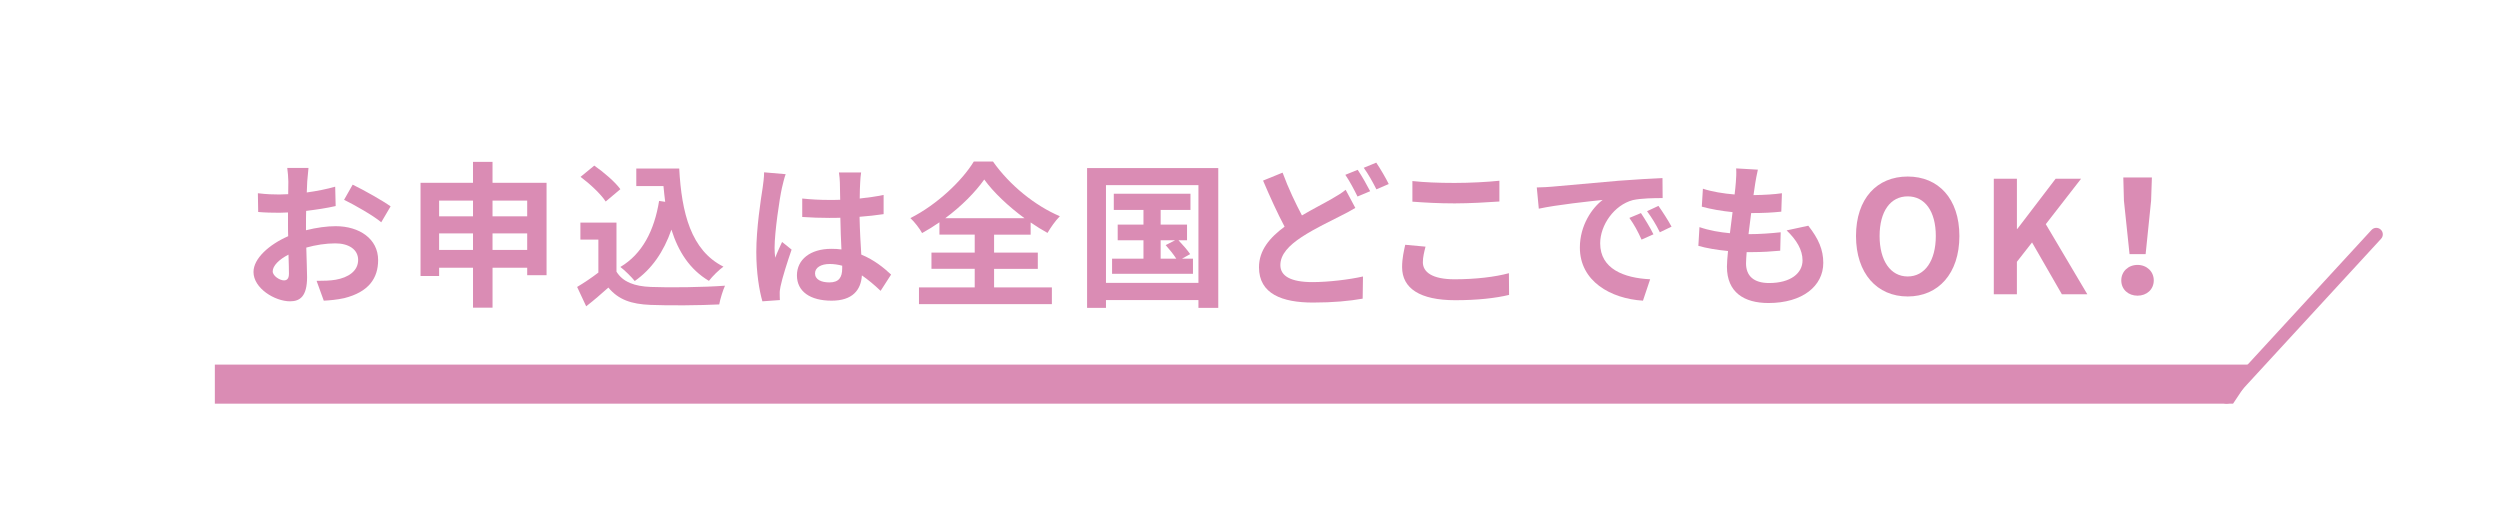 <?xml version="1.0" encoding="utf-8"?>
<!-- Generator: Adobe Illustrator 15.1.0, SVG Export Plug-In . SVG Version: 6.00 Build 0)  -->
<!DOCTYPE svg PUBLIC "-//W3C//DTD SVG 1.1//EN" "http://www.w3.org/Graphics/SVG/1.1/DTD/svg11.dtd">
<svg version="1.1" id="レイヤー_1" xmlns="http://www.w3.org/2000/svg" xmlns:xlink="http://www.w3.org/1999/xlink" x="0px"
	 y="0px" width="192px" height="40px" viewBox="0 0 192 40" enable-background="new 0 0 192 40" xml:space="preserve">
<g>
	<path fill="#DA8CB4" d="M23.499,17.683c0.803-0.204,1.619-0.312,2.278-0.312c1.823,0,3.263,0.971,3.263,2.603
		c0,1.403-0.732,2.458-2.615,2.926c-0.552,0.12-1.091,0.168-1.559,0.192l-0.552-1.523c0.539,0,1.043-0.012,1.463-0.084
		c0.96-0.168,1.728-0.66,1.728-1.523c0-0.803-0.72-1.271-1.751-1.271c-0.732,0-1.5,0.12-2.231,0.324
		c0.024,0.947,0.061,1.859,0.061,2.267c0,1.475-0.54,1.859-1.308,1.859c-1.163,0-2.807-0.995-2.807-2.254
		c0-1.043,1.212-2.111,2.663-2.747c-0.013-0.276-0.013-0.552-0.013-0.828v-0.996c-0.228,0.012-0.443,0.024-0.636,0.024
		c-0.539,0-1.139-0.012-1.654-0.06l-0.024-1.439c0.695,0.084,1.211,0.096,1.644,0.096c0.216,0,0.443-0.012,0.684-0.024
		c0.012-0.419,0.012-0.768,0.012-0.971c0-0.252-0.048-0.828-0.084-1.043h1.631c-0.023,0.216-0.072,0.731-0.096,1.031
		c-0.012,0.264-0.024,0.552-0.036,0.852c0.779-0.108,1.56-0.264,2.183-0.444l0.036,1.487c-0.672,0.156-1.487,0.276-2.267,0.372
		c-0.012,0.359-0.012,0.719-0.012,1.067V17.683z M22.191,21.018c0-0.3-0.012-0.84-0.036-1.463c-0.731,0.372-1.211,0.864-1.211,1.283
		c0,0.36,0.552,0.696,0.863,0.696C22.023,21.533,22.191,21.425,22.191,21.018z M27.085,14.181c0.911,0.444,2.29,1.223,2.914,1.667
		l-0.72,1.224c-0.563-0.492-2.11-1.367-2.854-1.727L27.085,14.181z"/>
	<path fill="#DA8CB4" d="M41.976,14.037v7.1h-1.487v-0.576h-2.662v3.07h-1.5v-3.07h-2.603v0.636h-1.427v-7.16h4.029V12.43h1.5v1.607
		H41.976z M33.724,15.404v1.211h2.603v-1.211H33.724z M36.326,19.194v-1.271h-2.603v1.271H36.326z M37.826,15.404v1.211h2.662
		v-1.211H37.826z M40.488,19.194v-1.271h-2.662v1.271H40.488z"/>
	<path fill="#DA8CB4" d="M47.344,20.861c0.492,0.804,1.392,1.127,2.639,1.176c1.403,0.06,4.102,0.024,5.697-0.096
		c-0.156,0.336-0.372,1.031-0.444,1.439c-1.438,0.072-3.85,0.096-5.276,0.036c-1.476-0.06-2.459-0.396-3.238-1.331
		c-0.528,0.468-1.056,0.936-1.703,1.439l-0.696-1.487c0.504-0.3,1.104-0.696,1.632-1.104v-2.531h-1.38v-1.307h2.771V20.861z
		 M46.517,15.477c-0.372-0.576-1.224-1.367-1.931-1.895l1.055-0.864c0.72,0.504,1.596,1.248,2.003,1.811L46.517,15.477z
		 M51.086,15.5c-0.048-0.396-0.096-0.804-0.132-1.211h-2.087v-1.343h3.298c0.18,3.394,0.899,6.285,3.395,7.532
		c-0.336,0.24-0.852,0.744-1.115,1.092c-1.476-0.875-2.351-2.255-2.879-3.934c-0.6,1.715-1.511,3.034-2.818,3.946
		c-0.216-0.276-0.768-0.828-1.104-1.079c1.68-0.996,2.603-2.783,2.975-5.073L51.086,15.5z"/>
	<path fill="#DA8CB4" d="M60.339,13.377c-0.096,0.24-0.239,0.84-0.287,1.056c-0.181,0.792-0.564,3.406-0.564,4.593
		c0,0.24,0.013,0.528,0.049,0.768c0.155-0.419,0.348-0.815,0.527-1.211l0.731,0.587c-0.336,0.972-0.72,2.183-0.852,2.831
		c-0.036,0.168-0.072,0.42-0.06,0.552c0,0.12,0,0.324,0.012,0.492l-1.343,0.096c-0.24-0.828-0.468-2.183-0.468-3.79
		c0-1.799,0.348-4.042,0.491-4.954c0.048-0.335,0.108-0.792,0.108-1.163L60.339,13.377z M67.631,22.337
		c-0.491-0.468-0.971-0.864-1.438-1.188c-0.072,1.127-0.72,1.943-2.327,1.943c-1.631,0-2.662-0.696-2.662-1.943
		c0-1.211,1.02-2.039,2.639-2.039c0.275,0,0.539,0.012,0.779,0.048c-0.036-0.732-0.072-1.595-0.084-2.435
		c-0.288,0.012-0.576,0.012-0.852,0.012c-0.695,0-1.367-0.024-2.075-0.072v-1.416c0.684,0.072,1.367,0.108,2.075,0.108
		c0.275,0,0.563,0,0.84-0.012c-0.013-0.588-0.013-1.067-0.024-1.319c0-0.18-0.036-0.54-0.072-0.78h1.703
		c-0.036,0.228-0.06,0.516-0.071,0.768c-0.013,0.264-0.036,0.708-0.036,1.235c0.647-0.072,1.271-0.156,1.835-0.276v1.475
		c-0.576,0.084-1.199,0.156-1.848,0.204c0.024,1.151,0.084,2.099,0.133,2.902c0.995,0.408,1.738,1.02,2.29,1.535L67.631,22.337z
		 M64.681,20.406c-0.312-0.084-0.636-0.132-0.959-0.132c-0.672,0-1.128,0.276-1.128,0.72c0,0.479,0.48,0.695,1.104,0.695
		c0.731,0,0.983-0.384,0.983-1.079V20.406z"/>
	<path fill="#DA8CB4" d="M76.346,22.073h4.438v1.283H70.577v-1.283h4.281v-1.427h-3.322v-1.247h3.322v-1.379h-2.71v-0.947
		c-0.432,0.3-0.876,0.576-1.331,0.828c-0.181-0.336-0.576-0.852-0.9-1.151c2.052-1.032,3.982-2.879,4.87-4.342h1.475
		c1.283,1.823,3.238,3.394,5.134,4.198c-0.372,0.384-0.684,0.839-0.948,1.283c-0.432-0.24-0.863-0.504-1.295-0.804v0.936h-2.807
		v1.379h3.358v1.247h-3.358V22.073z M78.685,16.76c-1.247-0.912-2.398-2.003-3.095-2.974c-0.684,0.971-1.751,2.051-2.998,2.974
		H78.685z"/>
	<path fill="#DA8CB4" d="M93.563,12.91v10.733H92.04v-0.599h-7.101v0.599h-1.451V12.91H93.563z M92.04,21.725v-7.508h-7.101v7.508
		H92.04z M91.62,19.866v1.163h-6.213v-1.163h2.411v-1.416h-1.979v-1.199h1.979v-1.127h-2.279v-1.247h5.889v1.247h-2.29v1.127h2.026
		v1.199h-0.659c0.323,0.336,0.707,0.78,0.899,1.067l-0.624,0.348H91.62z M89.138,19.866h1.199c-0.204-0.324-0.54-0.732-0.815-1.043
		l0.731-0.372h-1.115V19.866z"/>
	<path fill="#DA8CB4" d="M104.089,15.968c-0.36,0.216-0.731,0.42-1.176,0.636c-0.731,0.384-1.847,0.887-2.938,1.595
		c-0.983,0.647-1.643,1.331-1.643,2.159c0,0.852,0.815,1.307,2.471,1.307c1.211,0,2.818-0.192,3.874-0.432l-0.024,1.703
		c-1.008,0.18-2.267,0.3-3.813,0.3c-2.363,0-4.15-0.66-4.15-2.71c0-1.308,0.828-2.279,1.967-3.119
		c-0.539-1.007-1.115-2.278-1.654-3.538l1.499-0.611c0.455,1.235,1.007,2.375,1.487,3.286c0.875-0.516,1.715-0.936,2.267-1.259
		c0.443-0.252,0.779-0.456,1.091-0.708L104.089,15.968z M104.269,13.042c0.3,0.432,0.731,1.199,0.959,1.643l-0.971,0.408
		c-0.24-0.492-0.612-1.199-0.936-1.667L104.269,13.042z M105.695,12.49c0.313,0.456,0.756,1.223,0.96,1.643l-0.947,0.408
		c-0.252-0.504-0.636-1.199-0.972-1.655L105.695,12.49z"/>
	<path fill="#DA8CB4" d="M109.48,18.942c-0.108,0.432-0.204,0.804-0.204,1.2c0,0.755,0.72,1.307,2.435,1.307
		c1.607,0,3.118-0.18,4.174-0.468l0.012,1.667c-1.031,0.252-2.459,0.408-4.126,0.408c-2.723,0-4.09-0.911-4.09-2.542
		c0-0.695,0.145-1.271,0.24-1.715L109.48,18.942z M108.473,13.905c0.888,0.096,1.991,0.144,3.238,0.144
		c1.175,0,2.53-0.072,3.442-0.168v1.595c-0.828,0.06-2.303,0.144-3.431,0.144c-1.247,0-2.278-0.06-3.25-0.132V13.905z"/>
	<path fill="#DA8CB4" d="M119.188,14.337c0.995-0.084,2.962-0.264,5.133-0.456c1.224-0.096,2.519-0.168,3.358-0.204l0.012,1.535
		c-0.636,0-1.655,0.012-2.291,0.156c-1.438,0.384-2.506,1.919-2.506,3.322c0,1.955,1.822,2.663,3.838,2.758l-0.552,1.643
		c-2.495-0.156-4.846-1.499-4.846-4.078c0-1.715,0.947-3.059,1.751-3.658c-1.031,0.108-3.525,0.372-4.905,0.672l-0.155-1.631
		C118.505,14.385,118.96,14.361,119.188,14.337z M126.984,17.995l-0.912,0.408c-0.3-0.66-0.552-1.127-0.936-1.667l0.888-0.372
		C126.313,16.796,126.756,17.516,126.984,17.995z M128.375,17.407l-0.899,0.432c-0.323-0.648-0.6-1.091-0.983-1.619l0.876-0.408
		C127.668,16.232,128.123,16.939,128.375,17.407z"/>
	<path fill="#DA8CB4" d="M138.877,17.335c0.791,1.007,1.151,1.847,1.151,2.854c0,1.787-1.607,3.083-4.21,3.083
		c-1.871,0-3.19-0.816-3.19-2.795c0-0.288,0.036-0.708,0.084-1.199c-0.863-0.084-1.643-0.216-2.278-0.396l0.084-1.439
		c0.768,0.264,1.571,0.396,2.339,0.468c0.071-0.528,0.132-1.08,0.203-1.619c-0.827-0.084-1.667-0.228-2.362-0.42l0.084-1.379
		c0.684,0.228,1.571,0.372,2.435,0.444c0.048-0.36,0.072-0.684,0.096-0.948c0.024-0.324,0.048-0.66,0.024-1.055l1.667,0.096
		c-0.096,0.432-0.156,0.744-0.204,1.056c-0.036,0.204-0.072,0.516-0.132,0.899c0.852-0.012,1.619-0.06,2.183-0.144l-0.048,1.415
		c-0.708,0.072-1.355,0.108-2.314,0.108c-0.072,0.527-0.145,1.091-0.204,1.619h0.084c0.731,0,1.607-0.06,2.387-0.144l-0.036,1.415
		c-0.672,0.06-1.367,0.108-2.099,0.108c-0.156,0-0.324,0-0.479,0c-0.024,0.348-0.048,0.647-0.048,0.864
		c0,0.971,0.6,1.511,1.774,1.511c1.655,0,2.566-0.756,2.566-1.739c0-0.804-0.455-1.571-1.223-2.303L138.877,17.335z"/>
	<path fill="#DA8CB4" d="M142.541,18.127c0-2.89,1.619-4.569,3.97-4.569s3.97,1.691,3.97,4.569s-1.619,4.642-3.97,4.642
		S142.541,21.005,142.541,18.127z M148.67,18.127c0-1.907-0.84-3.046-2.159-3.046s-2.158,1.14-2.158,3.046
		c0,1.895,0.839,3.106,2.158,3.106S148.67,20.022,148.67,18.127z"/>
	<path fill="#DA8CB4" d="M153.125,13.726h1.774v3.85h0.036l2.938-3.85h1.955l-2.711,3.49l3.19,5.385h-1.955l-2.291-3.982
		l-1.163,1.487v2.495h-1.774V13.726z"/>
	<path fill="#DA8CB4" d="M162.914,21.533c0-0.684,0.54-1.188,1.248-1.188c0.707,0,1.247,0.504,1.247,1.188
		c0,0.696-0.54,1.175-1.247,1.175C163.454,22.708,162.914,22.229,162.914,21.533z M163.118,15.417l-0.048-1.787h2.195l-0.061,1.787
		l-0.42,4.102h-1.235L163.118,15.417z"/>
</g>
<g>
	<polygon fill="#DA8CB4" points="171.5,31 16.5,31 16.5,28 173.5,28 	"/>
</g>
<g>
	<path fill="#DA8CB4" d="M171,31c-0.121,0-0.242-0.043-0.339-0.132c-0.203-0.187-0.216-0.503-0.029-0.707l11.5-12.5
		c0.187-0.204,0.503-0.216,0.707-0.03c0.203,0.187,0.216,0.503,0.029,0.707l-11.5,12.5C171.27,30.946,171.135,31,171,31z"/>
</g>
</svg>
